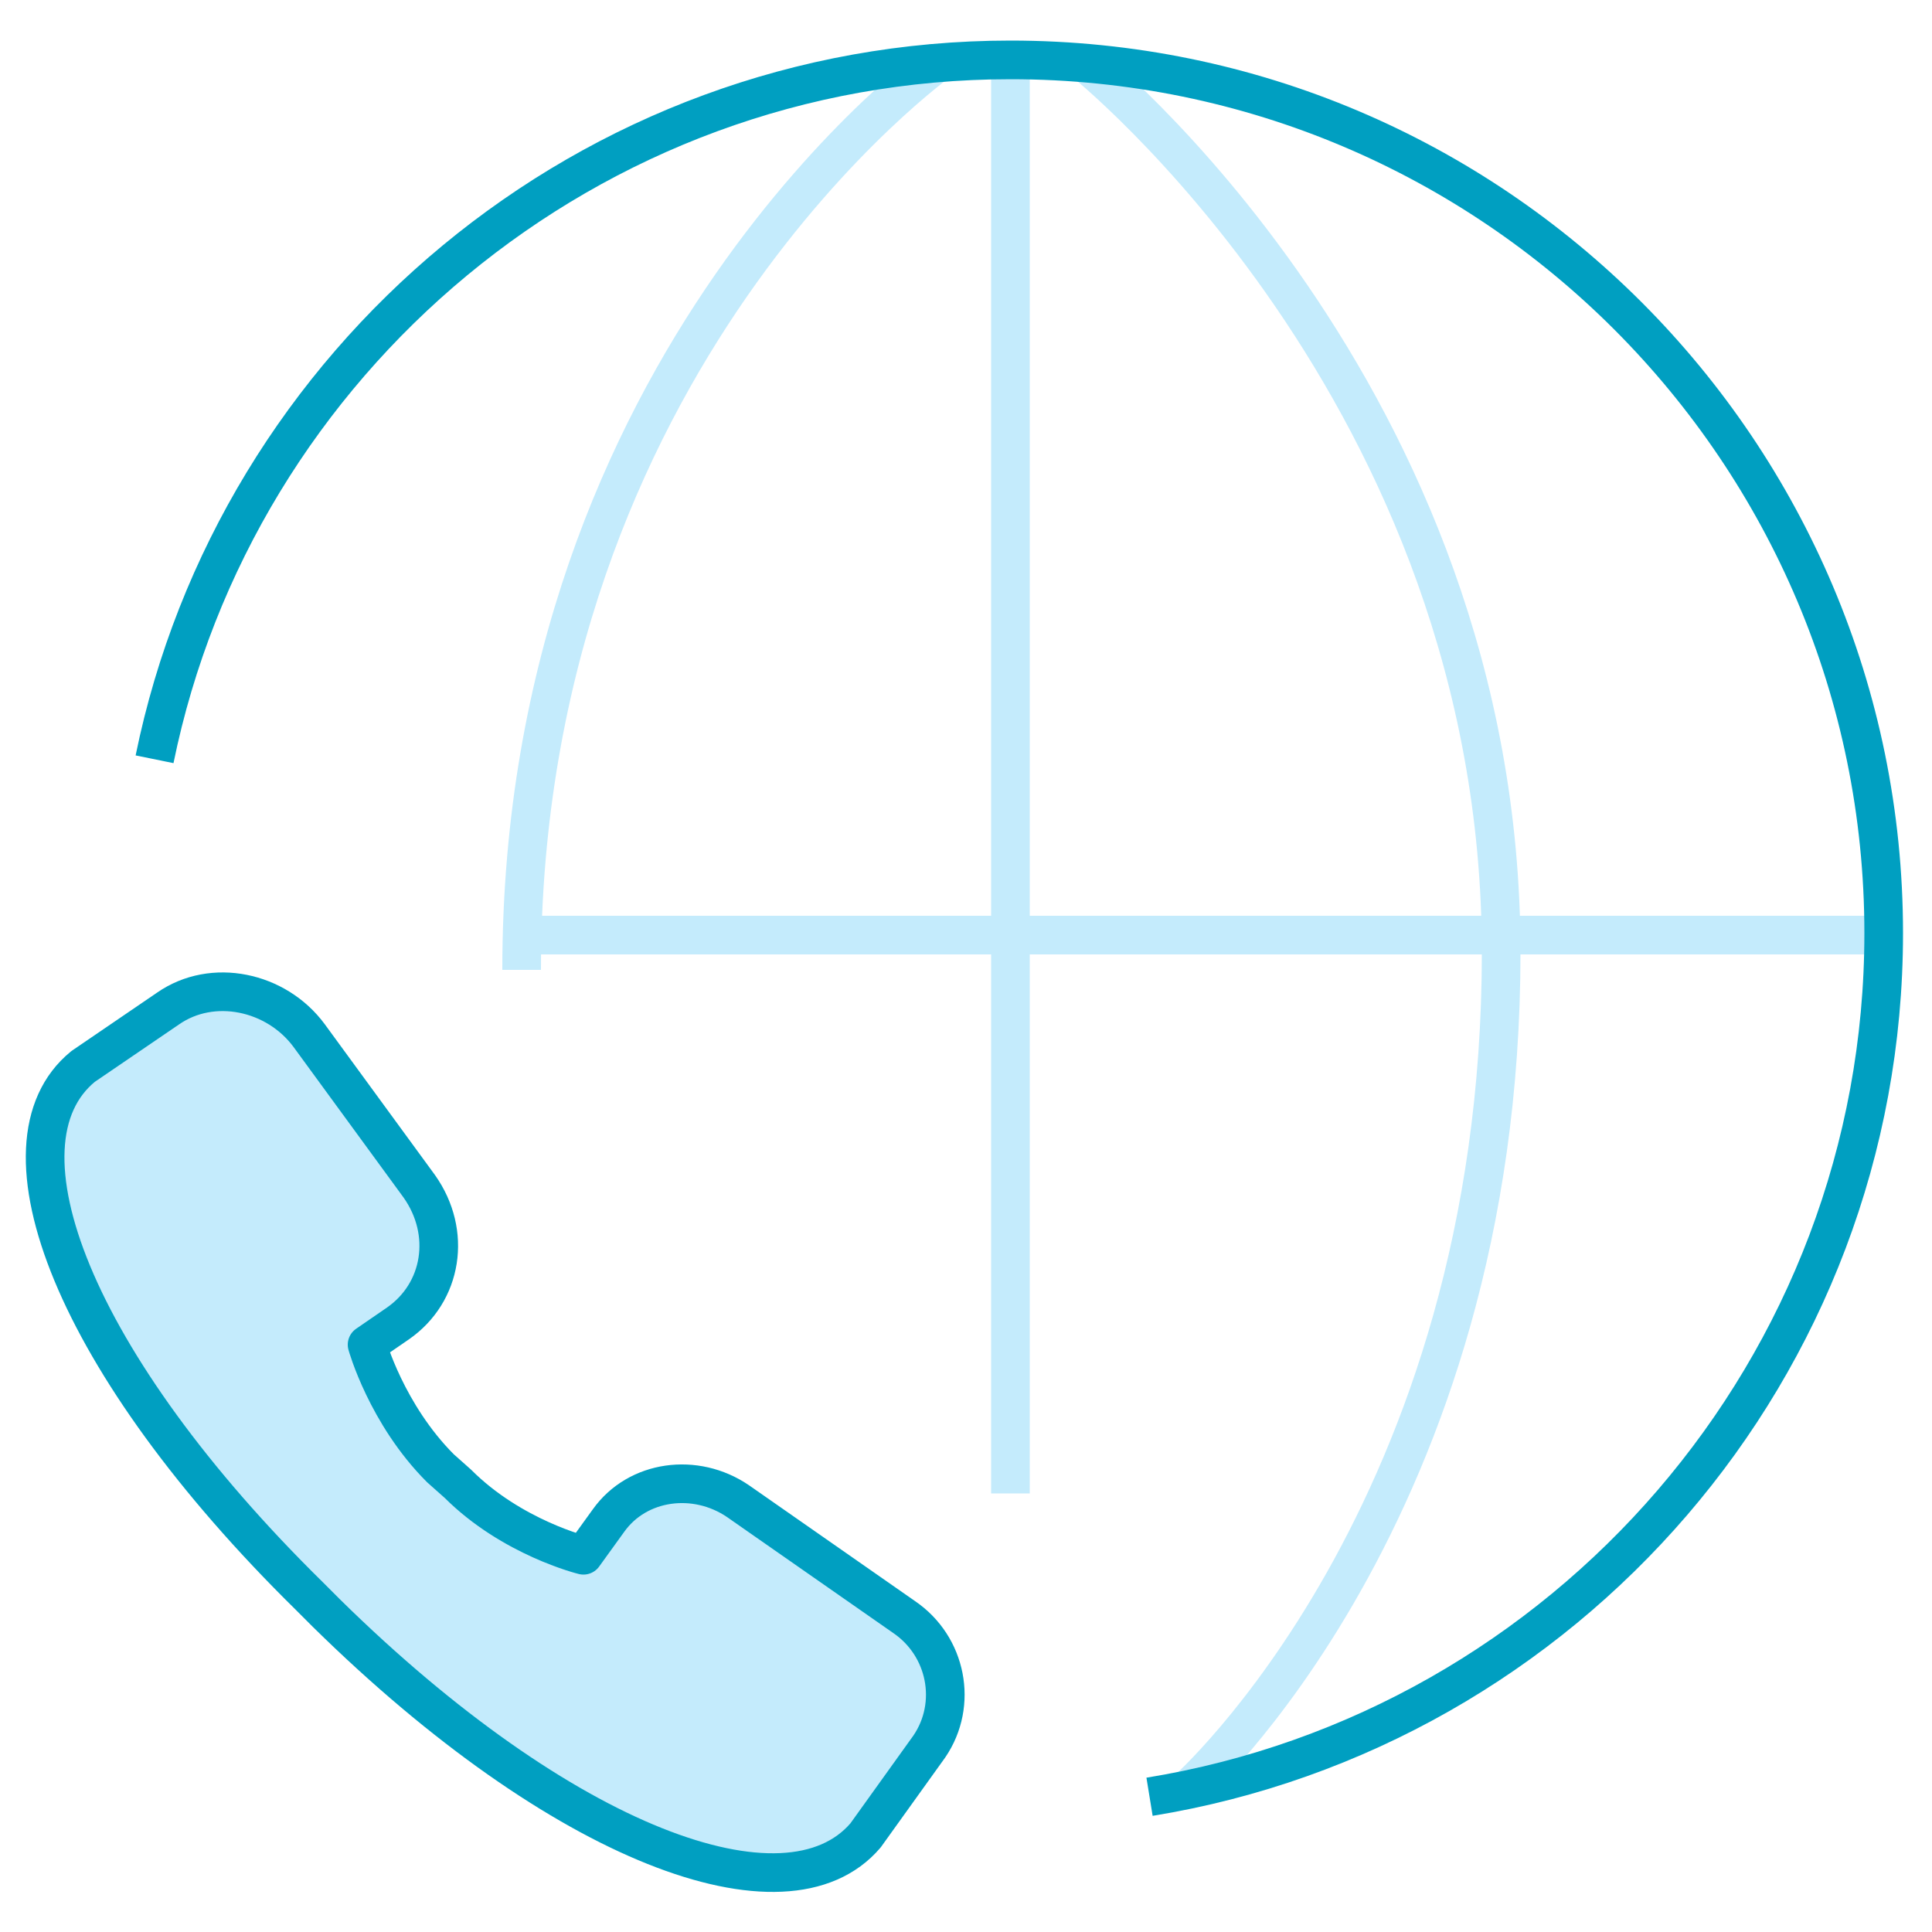 <?xml version="1.0" encoding="utf-8"?>
<!-- Generator: Adobe Illustrator 24.3.0, SVG Export Plug-In . SVG Version: 6.00 Build 0)  -->
<svg version="1.1" id="Слой_2_1_" xmlns="http://www.w3.org/2000/svg" xmlns:xlink="http://www.w3.org/1999/xlink" x="0px"
	 y="0px" viewBox="0 0 100 100" style="enable-background:new 0 0 100 100;" xml:space="preserve">
<style type="text/css">
	.st0{fill:#C4EBFC;stroke:#009FC1;stroke-width:2;stroke-linecap:round;stroke-linejoin:round;}
	.st1{fill:none;stroke:#C4EBFC;stroke-width:2;}
	.st2{fill:none;stroke:#009FC1;stroke-width:2;}
</style>
<g>
	<path class="st0" d="M46.8,83.7l-8.6-6c-2.2-1.5-5.2-1.1-6.7,1l-1.3,1.8c0,0-3.7-0.9-6.5-3.7L22.8,76c-2.8-2.8-3.8-6.4-3.8-6.4
		l1.6-1.1c2.3-1.6,2.8-4.7,1.1-7.1l-5.7-7.8c-1.7-2.3-5-3-7.3-1.4l-4.4,3c-4.9,4-0.5,15.4,11.7,27.4l0.9,0.9
		c12.2,12,23.8,16.3,27.9,11.5l3.3-4.6C49.6,88.2,49,85.2,46.8,83.7z"/>
	<line class="st1" x1="97.6" y1="48.4" x2="27" y2="48.4"/>
	<line class="st1" x1="52.3" y1="3.1" x2="52.3" y2="77.3"/>
	<path class="st1" d="M56,3.1c0,0,21.7,17.2,21.7,46.2S61.4,92.7,61.4,92.7"/>
	<path class="st1" d="M48.7,3.1c0,0-21.7,15.4-21.7,47.1"/>
	<path class="st2" d="M8,39.3C12.2,18.7,30.5,3.1,52.3,3.1c25,0,45.2,20.3,45.2,45.2c0,22.5-16.5,41.2-38,44.7"/>
</g>
</svg>
